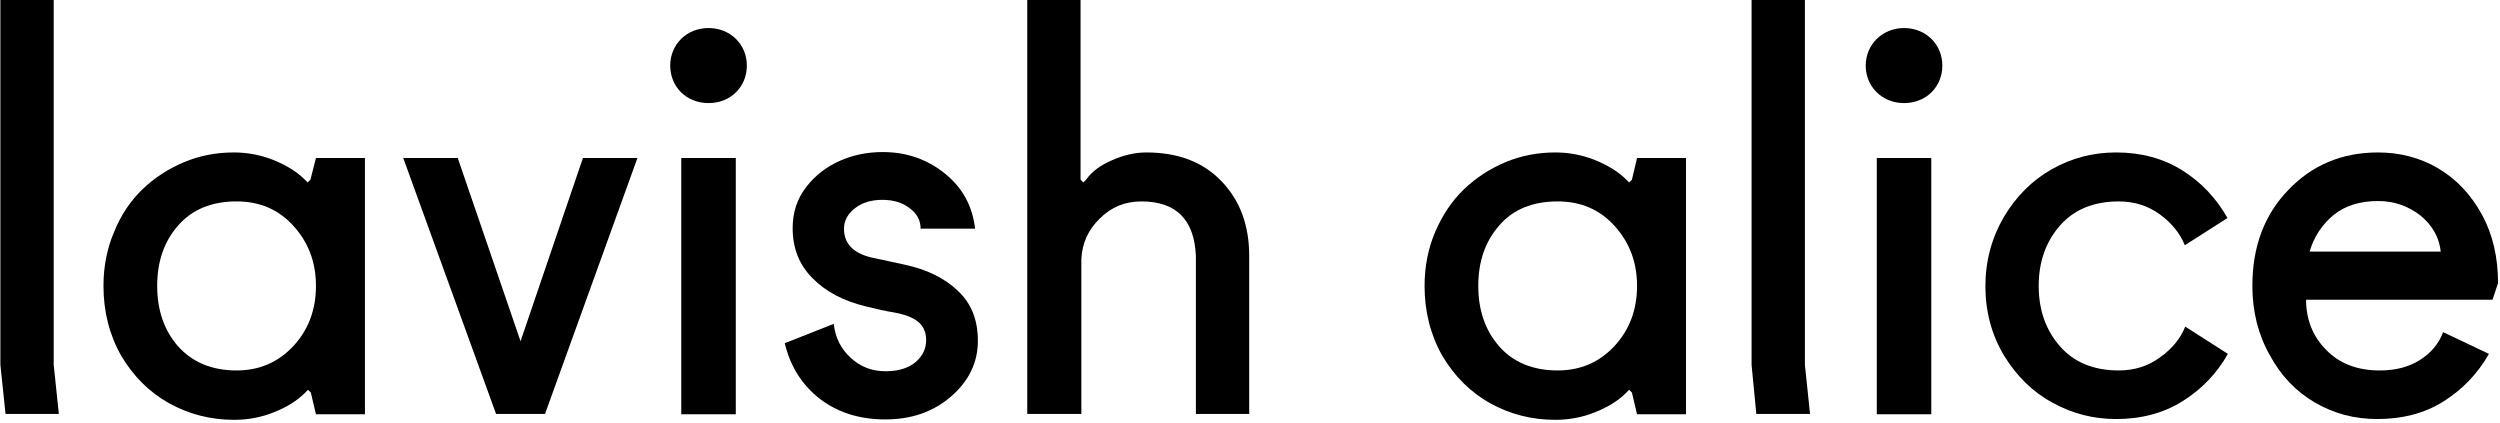 <?xml version="1.0" encoding="utf-8"?>
<!-- Generator: Adobe Illustrator 22.1.0, SVG Export Plug-In . SVG Version: 6.00 Build 0)  -->
<svg version="1.1" id="Layer_1" xmlns="http://www.w3.org/2000/svg" xmlns:xlink="http://www.w3.org/1999/xlink" x="0px" y="0px"
	 viewBox="0 0 633 107" style="enable-background:new 0 0 633 107;" xml:space="preserve">
<style type="text/css">
	.st0{fill:none;}
</style>
<g>
	<rect x="-8.2" y="0.1" class="st0" width="655.2" height="117.9"/>
	<path d="M0.1,92.4V0h13.5v92.4l1.3,12.4H1.4L0.1,92.4z"/>
	<path d="M26.2,72.4c0-4.9,0.9-9.5,2.7-13.7C30.6,54.5,33,50.9,36,48c3-2.9,6.5-5.2,10.5-6.9c4-1.7,8.3-2.5,12.7-2.5
		c3.4,0,6.7,0.6,10,1.9c3.2,1.3,5.9,2.9,8,5l0.7,0.7l0.7-0.7L80,40h12.4v64.9H80l-1.3-5.5l-0.7-0.7l-0.7,0.7c-2.1,2.1-4.7,3.7-8,5
		c-3.2,1.3-6.6,1.9-10,1.9c-6,0-11.4-1.4-16.5-4.2c-5-2.8-9-6.8-12.1-12C27.7,84.8,26.2,78.9,26.2,72.4z M45.1,57.1
		c-3.6,4.1-5.3,9.2-5.3,15.3c0,6.2,1.8,11.3,5.3,15.3c3.6,4,8.5,6.1,14.8,6.1c5.8,0,10.6-2.1,14.4-6.2c3.8-4.1,5.7-9.2,5.7-15.2
		c0-6-1.9-11-5.7-15.2c-3.8-4.2-8.6-6.2-14.4-6.2C53.6,51,48.7,53,45.1,57.1z"/>
	<path d="M102.1,40h13.8l15.9,46.4L147.6,40h13.8L138,104.8h-12.4L102.1,40z"/>
	<path d="M179.4,7.1c5.5,0,9.7,4.1,9.7,9.5c0,5.4-4.1,9.5-9.7,9.5s-9.7-4.1-9.7-9.5C169.7,11.3,173.8,7.1,179.4,7.1z M172.5,40h13.8
		v64.9h-13.8V40z"/>
	<path d="M198.7,86.9l12.4-4.9c0.4,3.5,1.8,6.3,4.3,8.6c2.5,2.3,5.4,3.4,8.8,3.4c3.3,0,5.8-0.8,7.6-2.3c1.8-1.5,2.7-3.4,2.7-5.6
		c0-2-0.7-3.5-2-4.6c-1.3-1.1-3.4-1.9-6.2-2.4c-1.9-0.3-4.2-0.8-7-1.5c-5.8-1.4-10.3-3.8-13.6-7.2c-3.3-3.3-5-7.5-5-12.6
		c0-4,1.1-7.4,3.4-10.4c2.3-3,5.2-5.2,8.6-6.7c3.4-1.5,7-2.2,10.8-2.2c6,0,11.2,1.8,15.7,5.4c4.5,3.6,7,8.2,7.7,14h-13.8
		c0-2.1-0.9-3.8-2.8-5.2c-1.8-1.4-4.1-2.1-6.9-2.1c-2.8,0-5.1,0.7-6.9,2.1c-1.8,1.4-2.8,3.1-2.8,5.2c0,4,2.6,6.5,7.9,7.5L229,67
		c5.7,1.2,10.3,3.5,13.6,6.7c3.4,3.2,5,7.4,5,12.6c0,5.5-2.3,10.2-6.8,14.1c-4.5,3.9-10.1,5.8-16.6,5.8c-6.5,0-12-1.7-16.6-5.2
		C203.1,97.5,200.1,92.8,198.7,86.9z"/>
	<path d="M260.1,104.8V0h13.5v45.5l0.7,0.7l0.7-0.7c1.4-2,3.5-3.6,6.5-4.9c2.9-1.3,5.9-2,8.7-2c8.1,0,14.4,2.4,19.1,7.3
		c4.7,4.9,7,11.2,7,18.9v40h-13.5v-40c-0.4-9.2-5-13.8-13.8-13.8c-4.1,0-7.6,1.4-10.5,4.3c-3,2.9-4.5,6.3-4.7,10.3v39.2H260.1z"/>
	<path d="M360.7,72.4c0-4.9,0.9-9.5,2.7-13.7c1.8-4.2,4.2-7.8,7.2-10.7c3-2.9,6.5-5.2,10.5-6.9c4-1.7,8.3-2.5,12.7-2.5
		c3.4,0,6.7,0.6,10,1.9c3.2,1.3,5.9,2.9,8,5l0.7,0.7l0.7-0.7l1.3-5.5h12.4v64.9h-12.4l-1.3-5.5l-0.7-0.7l-0.7,0.7
		c-2.1,2.1-4.7,3.7-8,5c-3.2,1.3-6.6,1.9-10,1.9c-6,0-11.4-1.4-16.5-4.2c-5-2.8-9-6.8-12.1-12C362.2,84.8,360.7,78.9,360.7,72.4z
		 M379.6,57.1c-3.6,4.1-5.3,9.2-5.3,15.3c0,6.2,1.8,11.3,5.3,15.3s8.5,6.1,14.8,6.1c5.8,0,10.6-2.1,14.4-6.2
		c3.8-4.1,5.7-9.2,5.7-15.2c0-6-1.9-11-5.7-15.2c-3.8-4.2-8.6-6.2-14.4-6.2C388.1,51,383.1,53,379.6,57.1z"/>
	<path d="M443.5,92.4V0H457v92.4l1.3,12.4h-13.6L443.5,92.4z"/>
	<path d="M482.1,7.1c5.5,0,9.7,4.1,9.7,9.5c0,5.4-4.1,9.5-9.7,9.5c-5.5,0-9.7-4.1-9.7-9.5C472.4,11.3,476.6,7.1,482.1,7.1z
		 M475.2,40H489v64.9h-13.8V40z"/>
	<path d="M507.4,90c-3.1-5.2-4.7-11.1-4.7-17.5s1.6-12.3,4.7-17.6c3.1-5.2,7.2-9.3,12.2-12.1c5-2.8,10.4-4.2,16.2-4.2
		c6.3,0,11.9,1.5,16.7,4.5c4.8,3,8.6,7,11.5,12.1l-10.8,6.9c-1.2-3-3.3-5.6-6.3-7.8c-3-2.2-6.5-3.3-10.4-3.3c-6.3,0-11.3,2-14.9,6.1
		c-3.6,4.1-5.4,9.2-5.4,15.3c0,6.1,1.8,11.2,5.4,15.3c3.6,4.1,8.6,6.1,14.9,6.1c3.9,0,7.4-1.1,10.4-3.3c3.1-2.2,5.2-4.8,6.4-7.8
		l10.8,6.9c-2.8,5-6.7,9-11.5,12s-10.4,4.5-16.8,4.5c-5.8,0-11.2-1.4-16.2-4.2C514.6,99.2,510.6,95.2,507.4,90z"/>
	<path d="M570.3,72.4c0-9.9,3-18,9.1-24.3c6-6.3,13.6-9.5,22.7-9.5c5.5,0,10.6,1.3,15.2,4c4.6,2.7,8.3,6.6,11.1,11.7
		c2.8,5.1,4.1,10.9,4.1,17.4l-1.4,4.2h-47.2c0,5,1.7,9.3,5.1,12.7c3.4,3.5,7.9,5.2,13.6,5.2c4,0,7.4-0.9,10.2-2.7
		c2.8-1.8,4.7-4.1,5.8-7l11.6,5.5c-2.9,5.1-6.8,9.1-11.6,12.1c-4.8,3-10.4,4.4-16.7,4.4c-5.8,0-11-1.4-15.8-4.2
		c-4.8-2.8-8.6-6.8-11.4-12C571.8,84.8,570.3,78.9,570.3,72.4z M584.8,63.7H618c-0.4-3.6-2.1-6.6-5.1-9.1c-3.1-2.4-6.6-3.7-10.8-3.7
		c-4.6,0-8.3,1.2-11.2,3.5C588,56.8,585.9,59.9,584.8,63.7z"/>
</g>
<g>
</g>
<g>
</g>
<g>
</g>
<g>
</g>
<g>
</g>
<g>
</g>
<g>
</g>
<g>
</g>
<g>
</g>
<g>
</g>
<g>
</g>
<g>
</g>
<g>
</g>
<g>
</g>
<g>
</g>
</svg>
